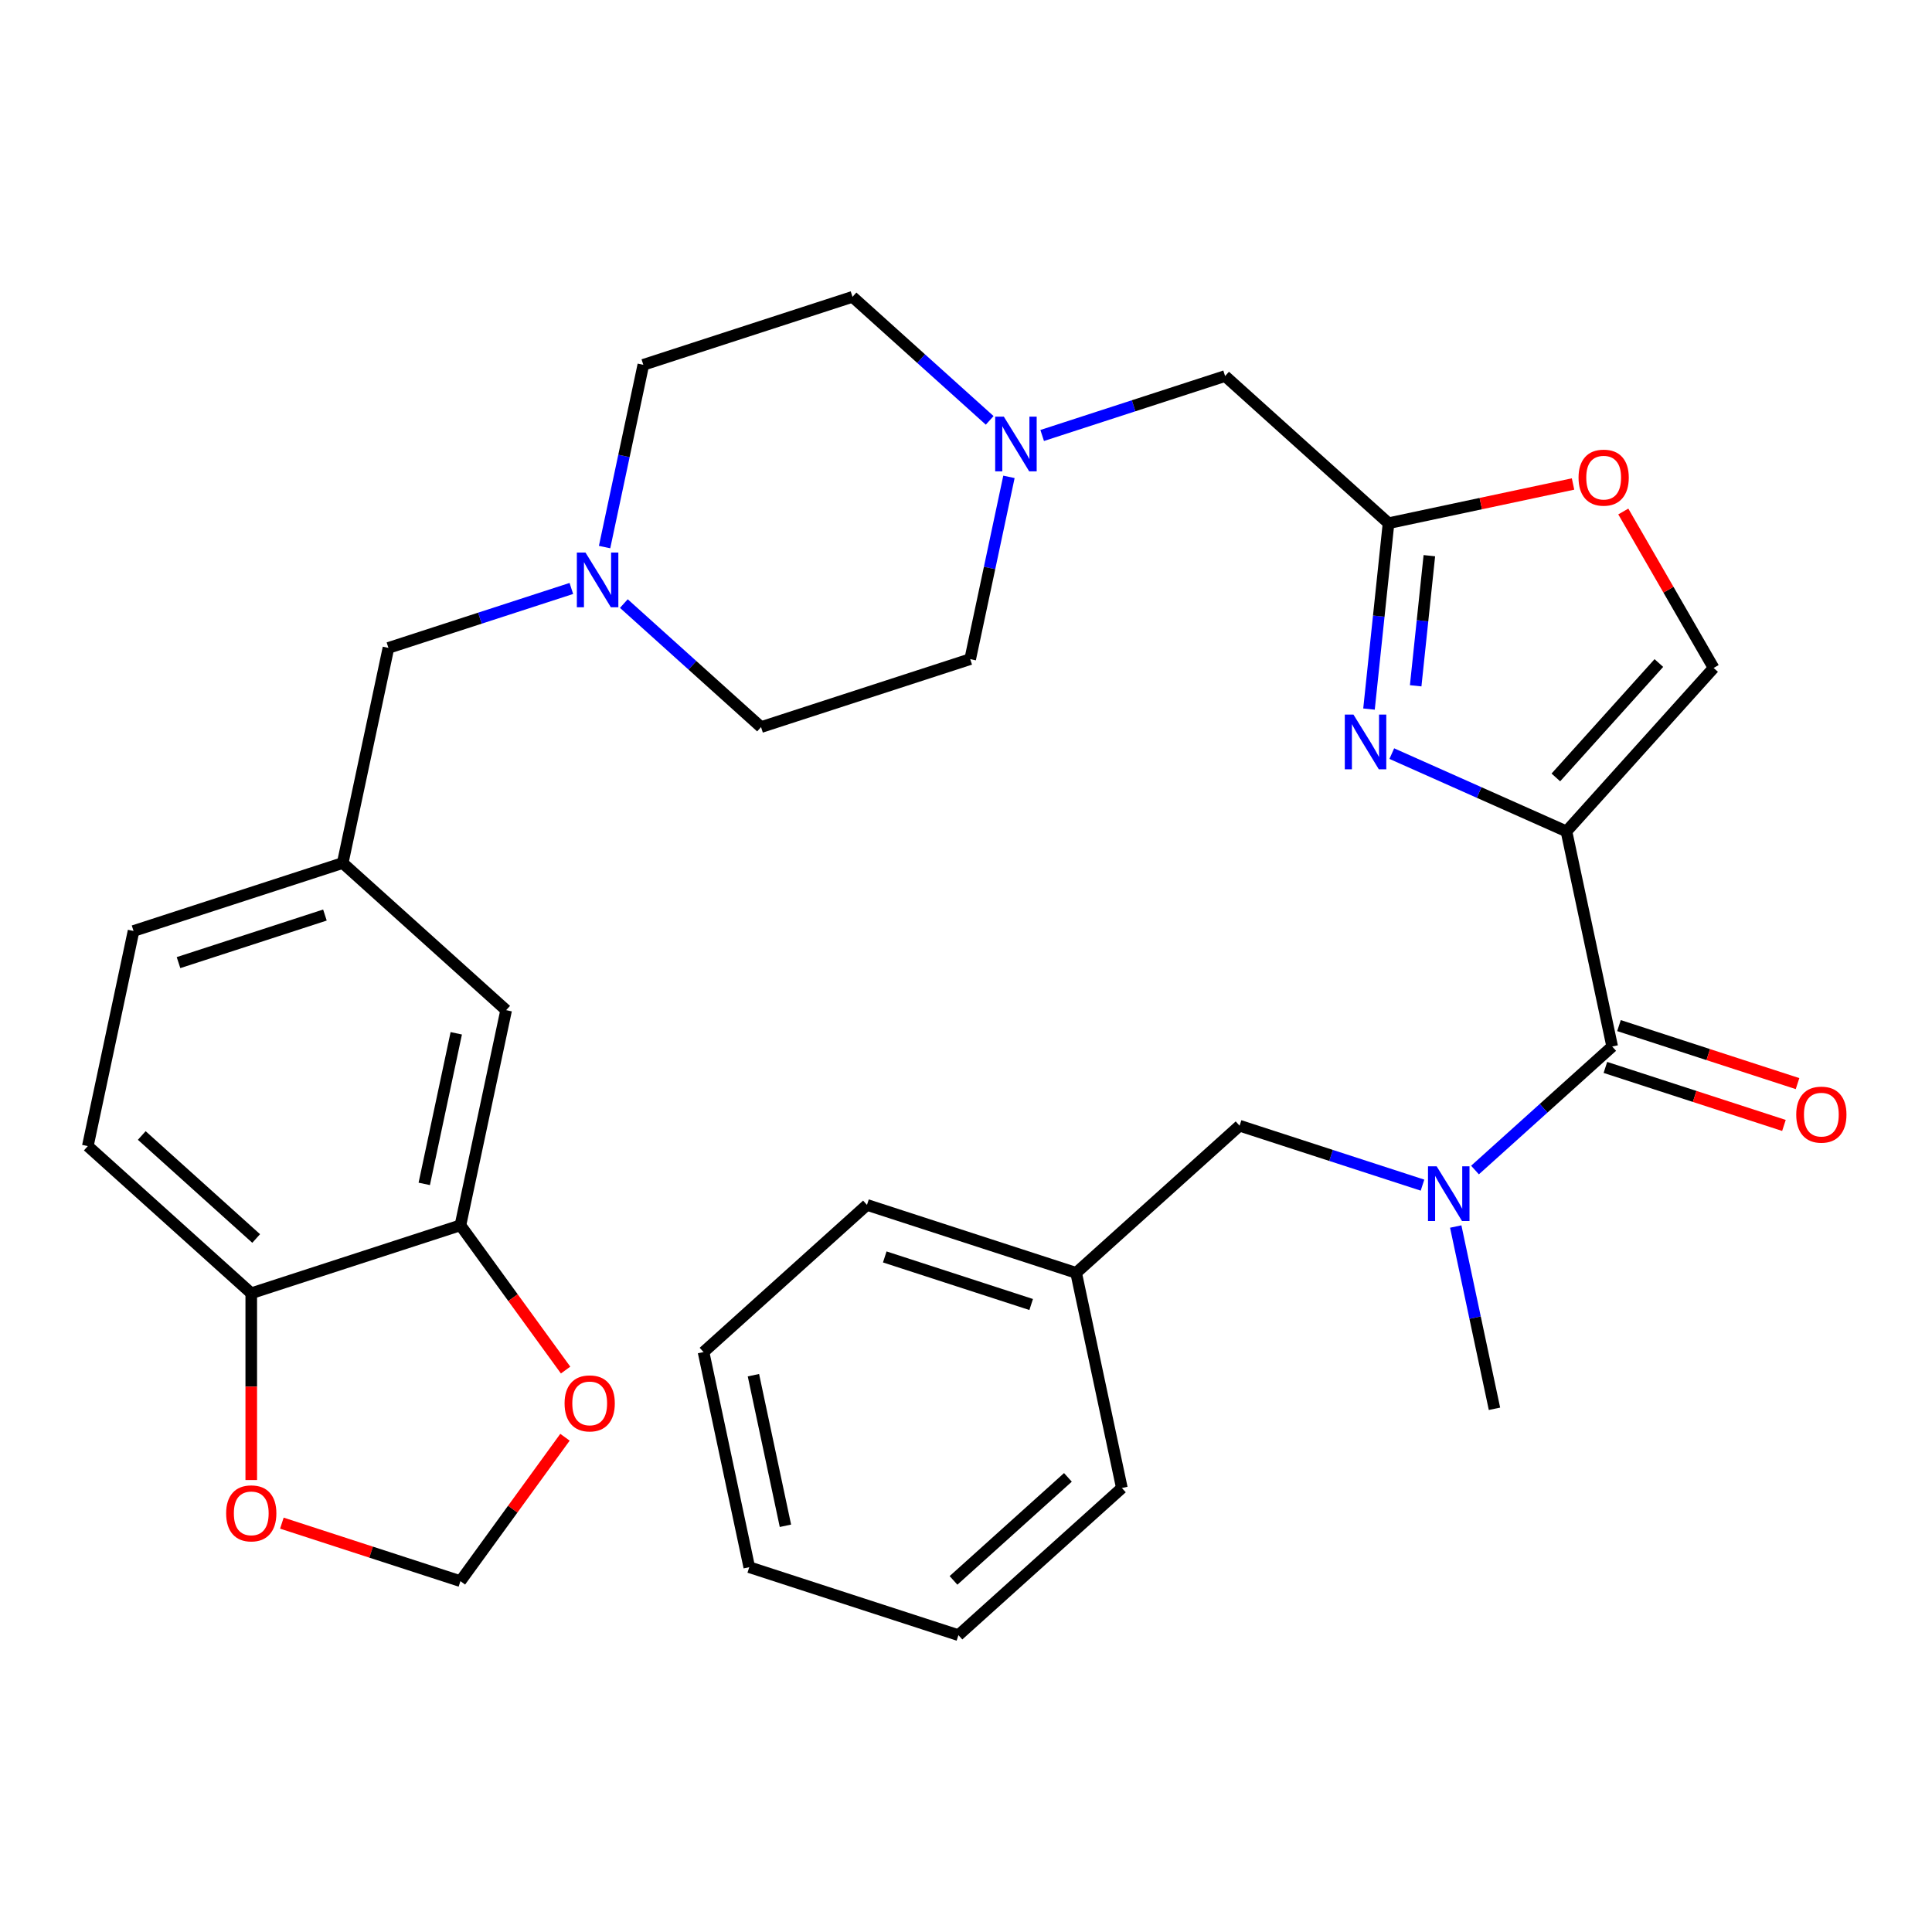 <?xml version='1.0' encoding='iso-8859-1'?>
<svg version='1.1' baseProfile='full'
              xmlns='http://www.w3.org/2000/svg'
                      xmlns:rdkit='http://www.rdkit.org/xml'
                      xmlns:xlink='http://www.w3.org/1999/xlink'
                  xml:space='preserve'
width='1000px' height='1000px' viewBox='0 0 1000 1000'>
<!-- END OF HEADER -->
<rect style='opacity:1.0;fill:#FFFFFF;stroke:none' width='1000' height='1000' x='0' y='0'> </rect>
<path class='bond-0' d='M 810.798,430.323 L 765.594,410.197' style='fill:none;fill-rule:evenodd;stroke:#000000;stroke-width:6px;stroke-linecap:butt;stroke-linejoin:miter;stroke-opacity:1' />
<path class='bond-0' d='M 765.594,410.197 L 720.39,390.071' style='fill:none;fill-rule:evenodd;stroke:#0000FF;stroke-width:6px;stroke-linecap:butt;stroke-linejoin:miter;stroke-opacity:1' />
<path class='bond-1' d='M 810.798,430.323 L 834.466,541.671' style='fill:none;fill-rule:evenodd;stroke:#000000;stroke-width:6px;stroke-linecap:butt;stroke-linejoin:miter;stroke-opacity:1' />
<path class='bond-3' d='M 810.798,430.323 L 886.969,345.728' style='fill:none;fill-rule:evenodd;stroke:#000000;stroke-width:6px;stroke-linecap:butt;stroke-linejoin:miter;stroke-opacity:1' />
<path class='bond-3' d='M 805.304,402.4 L 858.624,343.183' style='fill:none;fill-rule:evenodd;stroke:#000000;stroke-width:6px;stroke-linecap:butt;stroke-linejoin:miter;stroke-opacity:1' />
<path class='bond-2' d='M 708.592,367.017 L 713.648,318.914' style='fill:none;fill-rule:evenodd;stroke:#0000FF;stroke-width:6px;stroke-linecap:butt;stroke-linejoin:miter;stroke-opacity:1' />
<path class='bond-2' d='M 713.648,318.914 L 718.704,270.811' style='fill:none;fill-rule:evenodd;stroke:#000000;stroke-width:6px;stroke-linecap:butt;stroke-linejoin:miter;stroke-opacity:1' />
<path class='bond-2' d='M 732.751,354.966 L 736.29,321.294' style='fill:none;fill-rule:evenodd;stroke:#0000FF;stroke-width:6px;stroke-linecap:butt;stroke-linejoin:miter;stroke-opacity:1' />
<path class='bond-2' d='M 736.29,321.294 L 739.829,287.622' style='fill:none;fill-rule:evenodd;stroke:#000000;stroke-width:6px;stroke-linecap:butt;stroke-linejoin:miter;stroke-opacity:1' />
<path class='bond-4' d='M 834.466,541.671 L 798.961,573.64' style='fill:none;fill-rule:evenodd;stroke:#000000;stroke-width:6px;stroke-linecap:butt;stroke-linejoin:miter;stroke-opacity:1' />
<path class='bond-4' d='M 798.961,573.64 L 763.456,605.609' style='fill:none;fill-rule:evenodd;stroke:#0000FF;stroke-width:6px;stroke-linecap:butt;stroke-linejoin:miter;stroke-opacity:1' />
<path class='bond-13' d='M 830.948,552.497 L 877.157,567.511' style='fill:none;fill-rule:evenodd;stroke:#000000;stroke-width:6px;stroke-linecap:butt;stroke-linejoin:miter;stroke-opacity:1' />
<path class='bond-13' d='M 877.157,567.511 L 923.366,582.526' style='fill:none;fill-rule:evenodd;stroke:#FF0000;stroke-width:6px;stroke-linecap:butt;stroke-linejoin:miter;stroke-opacity:1' />
<path class='bond-13' d='M 837.983,530.845 L 884.192,545.859' style='fill:none;fill-rule:evenodd;stroke:#000000;stroke-width:6px;stroke-linecap:butt;stroke-linejoin:miter;stroke-opacity:1' />
<path class='bond-13' d='M 884.192,545.859 L 930.401,560.873' style='fill:none;fill-rule:evenodd;stroke:#FF0000;stroke-width:6px;stroke-linecap:butt;stroke-linejoin:miter;stroke-opacity:1' />
<path class='bond-15' d='M 718.704,270.811 L 634.108,194.641' style='fill:none;fill-rule:evenodd;stroke:#000000;stroke-width:6px;stroke-linecap:butt;stroke-linejoin:miter;stroke-opacity:1' />
<path class='bond-32' d='M 718.704,270.811 L 766.454,260.661' style='fill:none;fill-rule:evenodd;stroke:#000000;stroke-width:6px;stroke-linecap:butt;stroke-linejoin:miter;stroke-opacity:1' />
<path class='bond-32' d='M 766.454,260.661 L 814.205,250.512' style='fill:none;fill-rule:evenodd;stroke:#FF0000;stroke-width:6px;stroke-linecap:butt;stroke-linejoin:miter;stroke-opacity:1' />
<path class='bond-5' d='M 886.969,345.728 L 863.592,305.238' style='fill:none;fill-rule:evenodd;stroke:#000000;stroke-width:6px;stroke-linecap:butt;stroke-linejoin:miter;stroke-opacity:1' />
<path class='bond-5' d='M 863.592,305.238 L 840.216,264.749' style='fill:none;fill-rule:evenodd;stroke:#FF0000;stroke-width:6px;stroke-linecap:butt;stroke-linejoin:miter;stroke-opacity:1' />
<path class='bond-12' d='M 736.284,613.427 L 688.945,598.046' style='fill:none;fill-rule:evenodd;stroke:#0000FF;stroke-width:6px;stroke-linecap:butt;stroke-linejoin:miter;stroke-opacity:1' />
<path class='bond-12' d='M 688.945,598.046 L 641.606,582.664' style='fill:none;fill-rule:evenodd;stroke:#000000;stroke-width:6px;stroke-linecap:butt;stroke-linejoin:miter;stroke-opacity:1' />
<path class='bond-26' d='M 753.484,634.847 L 763.511,682.018' style='fill:none;fill-rule:evenodd;stroke:#0000FF;stroke-width:6px;stroke-linecap:butt;stroke-linejoin:miter;stroke-opacity:1' />
<path class='bond-26' d='M 763.511,682.018 L 773.537,729.189' style='fill:none;fill-rule:evenodd;stroke:#000000;stroke-width:6px;stroke-linecap:butt;stroke-linejoin:miter;stroke-opacity:1' />
<path class='bond-6' d='M 539.43,225.403 L 586.769,210.022' style='fill:none;fill-rule:evenodd;stroke:#0000FF;stroke-width:6px;stroke-linecap:butt;stroke-linejoin:miter;stroke-opacity:1' />
<path class='bond-6' d='M 586.769,210.022 L 634.108,194.641' style='fill:none;fill-rule:evenodd;stroke:#000000;stroke-width:6px;stroke-linecap:butt;stroke-linejoin:miter;stroke-opacity:1' />
<path class='bond-22' d='M 512.258,217.585 L 476.753,185.616' style='fill:none;fill-rule:evenodd;stroke:#0000FF;stroke-width:6px;stroke-linecap:butt;stroke-linejoin:miter;stroke-opacity:1' />
<path class='bond-22' d='M 476.753,185.616 L 441.248,153.647' style='fill:none;fill-rule:evenodd;stroke:#000000;stroke-width:6px;stroke-linecap:butt;stroke-linejoin:miter;stroke-opacity:1' />
<path class='bond-23' d='M 522.229,246.823 L 512.203,293.994' style='fill:none;fill-rule:evenodd;stroke:#0000FF;stroke-width:6px;stroke-linecap:butt;stroke-linejoin:miter;stroke-opacity:1' />
<path class='bond-23' d='M 512.203,293.994 L 502.176,341.165' style='fill:none;fill-rule:evenodd;stroke:#000000;stroke-width:6px;stroke-linecap:butt;stroke-linejoin:miter;stroke-opacity:1' />
<path class='bond-7' d='M 322.903,312.404 L 358.408,344.373' style='fill:none;fill-rule:evenodd;stroke:#0000FF;stroke-width:6px;stroke-linecap:butt;stroke-linejoin:miter;stroke-opacity:1' />
<path class='bond-7' d='M 358.408,344.373 L 393.913,376.342' style='fill:none;fill-rule:evenodd;stroke:#000000;stroke-width:6px;stroke-linecap:butt;stroke-linejoin:miter;stroke-opacity:1' />
<path class='bond-18' d='M 295.731,304.586 L 248.392,319.967' style='fill:none;fill-rule:evenodd;stroke:#0000FF;stroke-width:6px;stroke-linecap:butt;stroke-linejoin:miter;stroke-opacity:1' />
<path class='bond-18' d='M 248.392,319.967 L 201.053,335.348' style='fill:none;fill-rule:evenodd;stroke:#000000;stroke-width:6px;stroke-linecap:butt;stroke-linejoin:miter;stroke-opacity:1' />
<path class='bond-33' d='M 312.932,283.166 L 322.958,235.995' style='fill:none;fill-rule:evenodd;stroke:#0000FF;stroke-width:6px;stroke-linecap:butt;stroke-linejoin:miter;stroke-opacity:1' />
<path class='bond-33' d='M 322.958,235.995 L 332.985,188.824' style='fill:none;fill-rule:evenodd;stroke:#000000;stroke-width:6px;stroke-linecap:butt;stroke-linejoin:miter;stroke-opacity:1' />
<path class='bond-8' d='M 238.314,634.214 L 261.982,522.866' style='fill:none;fill-rule:evenodd;stroke:#000000;stroke-width:6px;stroke-linecap:butt;stroke-linejoin:miter;stroke-opacity:1' />
<path class='bond-8' d='M 219.595,612.778 L 236.162,534.835' style='fill:none;fill-rule:evenodd;stroke:#000000;stroke-width:6px;stroke-linecap:butt;stroke-linejoin:miter;stroke-opacity:1' />
<path class='bond-10' d='M 238.314,634.214 L 265.533,671.678' style='fill:none;fill-rule:evenodd;stroke:#000000;stroke-width:6px;stroke-linecap:butt;stroke-linejoin:miter;stroke-opacity:1' />
<path class='bond-10' d='M 265.533,671.678 L 292.753,709.143' style='fill:none;fill-rule:evenodd;stroke:#FF0000;stroke-width:6px;stroke-linecap:butt;stroke-linejoin:miter;stroke-opacity:1' />
<path class='bond-35' d='M 238.314,634.214 L 130.05,669.391' style='fill:none;fill-rule:evenodd;stroke:#000000;stroke-width:6px;stroke-linecap:butt;stroke-linejoin:miter;stroke-opacity:1' />
<path class='bond-9' d='M 130.05,669.391 L 45.455,593.22' style='fill:none;fill-rule:evenodd;stroke:#000000;stroke-width:6px;stroke-linecap:butt;stroke-linejoin:miter;stroke-opacity:1' />
<path class='bond-9' d='M 132.595,641.046 L 73.378,587.727' style='fill:none;fill-rule:evenodd;stroke:#000000;stroke-width:6px;stroke-linecap:butt;stroke-linejoin:miter;stroke-opacity:1' />
<path class='bond-11' d='M 130.05,669.391 L 130.05,717.725' style='fill:none;fill-rule:evenodd;stroke:#000000;stroke-width:6px;stroke-linecap:butt;stroke-linejoin:miter;stroke-opacity:1' />
<path class='bond-11' d='M 130.05,717.725 L 130.05,766.06' style='fill:none;fill-rule:evenodd;stroke:#FF0000;stroke-width:6px;stroke-linecap:butt;stroke-linejoin:miter;stroke-opacity:1' />
<path class='bond-14' d='M 292.433,743.914 L 265.374,781.159' style='fill:none;fill-rule:evenodd;stroke:#FF0000;stroke-width:6px;stroke-linecap:butt;stroke-linejoin:miter;stroke-opacity:1' />
<path class='bond-14' d='M 265.374,781.159 L 238.314,818.403' style='fill:none;fill-rule:evenodd;stroke:#000000;stroke-width:6px;stroke-linecap:butt;stroke-linejoin:miter;stroke-opacity:1' />
<path class='bond-36' d='M 145.896,788.375 L 192.105,803.389' style='fill:none;fill-rule:evenodd;stroke:#FF0000;stroke-width:6px;stroke-linecap:butt;stroke-linejoin:miter;stroke-opacity:1' />
<path class='bond-36' d='M 192.105,803.389 L 238.314,818.403' style='fill:none;fill-rule:evenodd;stroke:#000000;stroke-width:6px;stroke-linecap:butt;stroke-linejoin:miter;stroke-opacity:1' />
<path class='bond-25' d='M 641.606,582.664 L 557.01,658.835' style='fill:none;fill-rule:evenodd;stroke:#000000;stroke-width:6px;stroke-linecap:butt;stroke-linejoin:miter;stroke-opacity:1' />
<path class='bond-16' d='M 261.982,522.866 L 177.386,446.696' style='fill:none;fill-rule:evenodd;stroke:#000000;stroke-width:6px;stroke-linecap:butt;stroke-linejoin:miter;stroke-opacity:1' />
<path class='bond-17' d='M 177.386,446.696 L 201.053,335.348' style='fill:none;fill-rule:evenodd;stroke:#000000;stroke-width:6px;stroke-linecap:butt;stroke-linejoin:miter;stroke-opacity:1' />
<path class='bond-24' d='M 177.386,446.696 L 69.122,481.873' style='fill:none;fill-rule:evenodd;stroke:#000000;stroke-width:6px;stroke-linecap:butt;stroke-linejoin:miter;stroke-opacity:1' />
<path class='bond-24' d='M 168.182,473.625 L 92.397,498.249' style='fill:none;fill-rule:evenodd;stroke:#000000;stroke-width:6px;stroke-linecap:butt;stroke-linejoin:miter;stroke-opacity:1' />
<path class='bond-19' d='M 45.455,593.22 L 69.122,481.873' style='fill:none;fill-rule:evenodd;stroke:#000000;stroke-width:6px;stroke-linecap:butt;stroke-linejoin:miter;stroke-opacity:1' />
<path class='bond-20' d='M 393.913,376.342 L 502.176,341.165' style='fill:none;fill-rule:evenodd;stroke:#000000;stroke-width:6px;stroke-linecap:butt;stroke-linejoin:miter;stroke-opacity:1' />
<path class='bond-21' d='M 332.985,188.824 L 441.248,153.647' style='fill:none;fill-rule:evenodd;stroke:#000000;stroke-width:6px;stroke-linecap:butt;stroke-linejoin:miter;stroke-opacity:1' />
<path class='bond-27' d='M 557.01,658.835 L 448.747,623.658' style='fill:none;fill-rule:evenodd;stroke:#000000;stroke-width:6px;stroke-linecap:butt;stroke-linejoin:miter;stroke-opacity:1' />
<path class='bond-27' d='M 533.735,675.211 L 457.951,650.587' style='fill:none;fill-rule:evenodd;stroke:#000000;stroke-width:6px;stroke-linecap:butt;stroke-linejoin:miter;stroke-opacity:1' />
<path class='bond-28' d='M 557.01,658.835 L 580.678,770.182' style='fill:none;fill-rule:evenodd;stroke:#000000;stroke-width:6px;stroke-linecap:butt;stroke-linejoin:miter;stroke-opacity:1' />
<path class='bond-29' d='M 448.747,623.658 L 364.151,699.829' style='fill:none;fill-rule:evenodd;stroke:#000000;stroke-width:6px;stroke-linecap:butt;stroke-linejoin:miter;stroke-opacity:1' />
<path class='bond-30' d='M 580.678,770.182 L 496.082,846.353' style='fill:none;fill-rule:evenodd;stroke:#000000;stroke-width:6px;stroke-linecap:butt;stroke-linejoin:miter;stroke-opacity:1' />
<path class='bond-30' d='M 552.754,764.689 L 493.537,818.008' style='fill:none;fill-rule:evenodd;stroke:#000000;stroke-width:6px;stroke-linecap:butt;stroke-linejoin:miter;stroke-opacity:1' />
<path class='bond-34' d='M 364.151,699.829 L 387.818,811.176' style='fill:none;fill-rule:evenodd;stroke:#000000;stroke-width:6px;stroke-linecap:butt;stroke-linejoin:miter;stroke-opacity:1' />
<path class='bond-34' d='M 389.97,711.797 L 406.538,789.74' style='fill:none;fill-rule:evenodd;stroke:#000000;stroke-width:6px;stroke-linecap:butt;stroke-linejoin:miter;stroke-opacity:1' />
<path class='bond-31' d='M 496.082,846.353 L 387.818,811.176' style='fill:none;fill-rule:evenodd;stroke:#000000;stroke-width:6px;stroke-linecap:butt;stroke-linejoin:miter;stroke-opacity:1' />
<path  class='atom-1' d='M 700.545 369.863
L 709.825 384.863
Q 710.745 386.343, 712.225 389.023
Q 713.705 391.703, 713.785 391.863
L 713.785 369.863
L 717.545 369.863
L 717.545 398.183
L 713.665 398.183
L 703.705 381.783
Q 702.545 379.863, 701.305 377.663
Q 700.105 375.463, 699.745 374.783
L 699.745 398.183
L 696.065 398.183
L 696.065 369.863
L 700.545 369.863
' fill='#0000FF'/>
<path  class='atom-5' d='M 743.61 603.681
L 752.89 618.681
Q 753.81 620.161, 755.29 622.841
Q 756.77 625.521, 756.85 625.681
L 756.85 603.681
L 760.61 603.681
L 760.61 632.001
L 756.73 632.001
L 746.77 615.601
Q 745.61 613.681, 744.37 611.481
Q 743.17 609.281, 742.81 608.601
L 742.81 632.001
L 739.13 632.001
L 739.13 603.681
L 743.61 603.681
' fill='#0000FF'/>
<path  class='atom-6' d='M 817.051 247.223
Q 817.051 240.423, 820.411 236.623
Q 823.771 232.823, 830.051 232.823
Q 836.331 232.823, 839.691 236.623
Q 843.051 240.423, 843.051 247.223
Q 843.051 254.103, 839.651 258.023
Q 836.251 261.903, 830.051 261.903
Q 823.811 261.903, 820.411 258.023
Q 817.051 254.143, 817.051 247.223
M 830.051 258.703
Q 834.371 258.703, 836.691 255.823
Q 839.051 252.903, 839.051 247.223
Q 839.051 241.663, 836.691 238.863
Q 834.371 236.023, 830.051 236.023
Q 825.731 236.023, 823.371 238.823
Q 821.051 241.623, 821.051 247.223
Q 821.051 252.943, 823.371 255.823
Q 825.731 258.703, 830.051 258.703
' fill='#FF0000'/>
<path  class='atom-7' d='M 519.584 215.658
L 528.864 230.658
Q 529.784 232.138, 531.264 234.818
Q 532.744 237.498, 532.824 237.658
L 532.824 215.658
L 536.584 215.658
L 536.584 243.978
L 532.704 243.978
L 522.744 227.578
Q 521.584 225.658, 520.344 223.458
Q 519.144 221.258, 518.784 220.578
L 518.784 243.978
L 515.104 243.978
L 515.104 215.658
L 519.584 215.658
' fill='#0000FF'/>
<path  class='atom-8' d='M 303.057 286.011
L 312.337 301.011
Q 313.257 302.491, 314.737 305.171
Q 316.217 307.851, 316.297 308.011
L 316.297 286.011
L 320.057 286.011
L 320.057 314.331
L 316.177 314.331
L 306.217 297.931
Q 305.057 296.011, 303.817 293.811
Q 302.617 291.611, 302.257 290.931
L 302.257 314.331
L 298.577 314.331
L 298.577 286.011
L 303.057 286.011
' fill='#0000FF'/>
<path  class='atom-11' d='M 292.225 726.388
Q 292.225 719.588, 295.585 715.788
Q 298.945 711.988, 305.225 711.988
Q 311.505 711.988, 314.865 715.788
Q 318.225 719.588, 318.225 726.388
Q 318.225 733.268, 314.825 737.188
Q 311.425 741.068, 305.225 741.068
Q 298.985 741.068, 295.585 737.188
Q 292.225 733.308, 292.225 726.388
M 305.225 737.868
Q 309.545 737.868, 311.865 734.988
Q 314.225 732.068, 314.225 726.388
Q 314.225 720.828, 311.865 718.028
Q 309.545 715.188, 305.225 715.188
Q 300.905 715.188, 298.545 717.988
Q 296.225 720.788, 296.225 726.388
Q 296.225 732.108, 298.545 734.988
Q 300.905 737.868, 305.225 737.868
' fill='#FF0000'/>
<path  class='atom-12' d='M 117.05 783.306
Q 117.05 776.506, 120.41 772.706
Q 123.77 768.906, 130.05 768.906
Q 136.33 768.906, 139.69 772.706
Q 143.05 776.506, 143.05 783.306
Q 143.05 790.186, 139.65 794.106
Q 136.25 797.986, 130.05 797.986
Q 123.81 797.986, 120.41 794.106
Q 117.05 790.226, 117.05 783.306
M 130.05 794.786
Q 134.37 794.786, 136.69 791.906
Q 139.05 788.986, 139.05 783.306
Q 139.05 777.746, 136.69 774.946
Q 134.37 772.106, 130.05 772.106
Q 125.73 772.106, 123.37 774.906
Q 121.05 777.706, 121.05 783.306
Q 121.05 789.026, 123.37 791.906
Q 125.73 794.786, 130.05 794.786
' fill='#FF0000'/>
<path  class='atom-14' d='M 929.729 576.928
Q 929.729 570.128, 933.089 566.328
Q 936.449 562.528, 942.729 562.528
Q 949.009 562.528, 952.369 566.328
Q 955.729 570.128, 955.729 576.928
Q 955.729 583.808, 952.329 587.728
Q 948.929 591.608, 942.729 591.608
Q 936.489 591.608, 933.089 587.728
Q 929.729 583.848, 929.729 576.928
M 942.729 588.408
Q 947.049 588.408, 949.369 585.528
Q 951.729 582.608, 951.729 576.928
Q 951.729 571.368, 949.369 568.568
Q 947.049 565.728, 942.729 565.728
Q 938.409 565.728, 936.049 568.528
Q 933.729 571.328, 933.729 576.928
Q 933.729 582.648, 936.049 585.528
Q 938.409 588.408, 942.729 588.408
' fill='#FF0000'/>
</svg>
